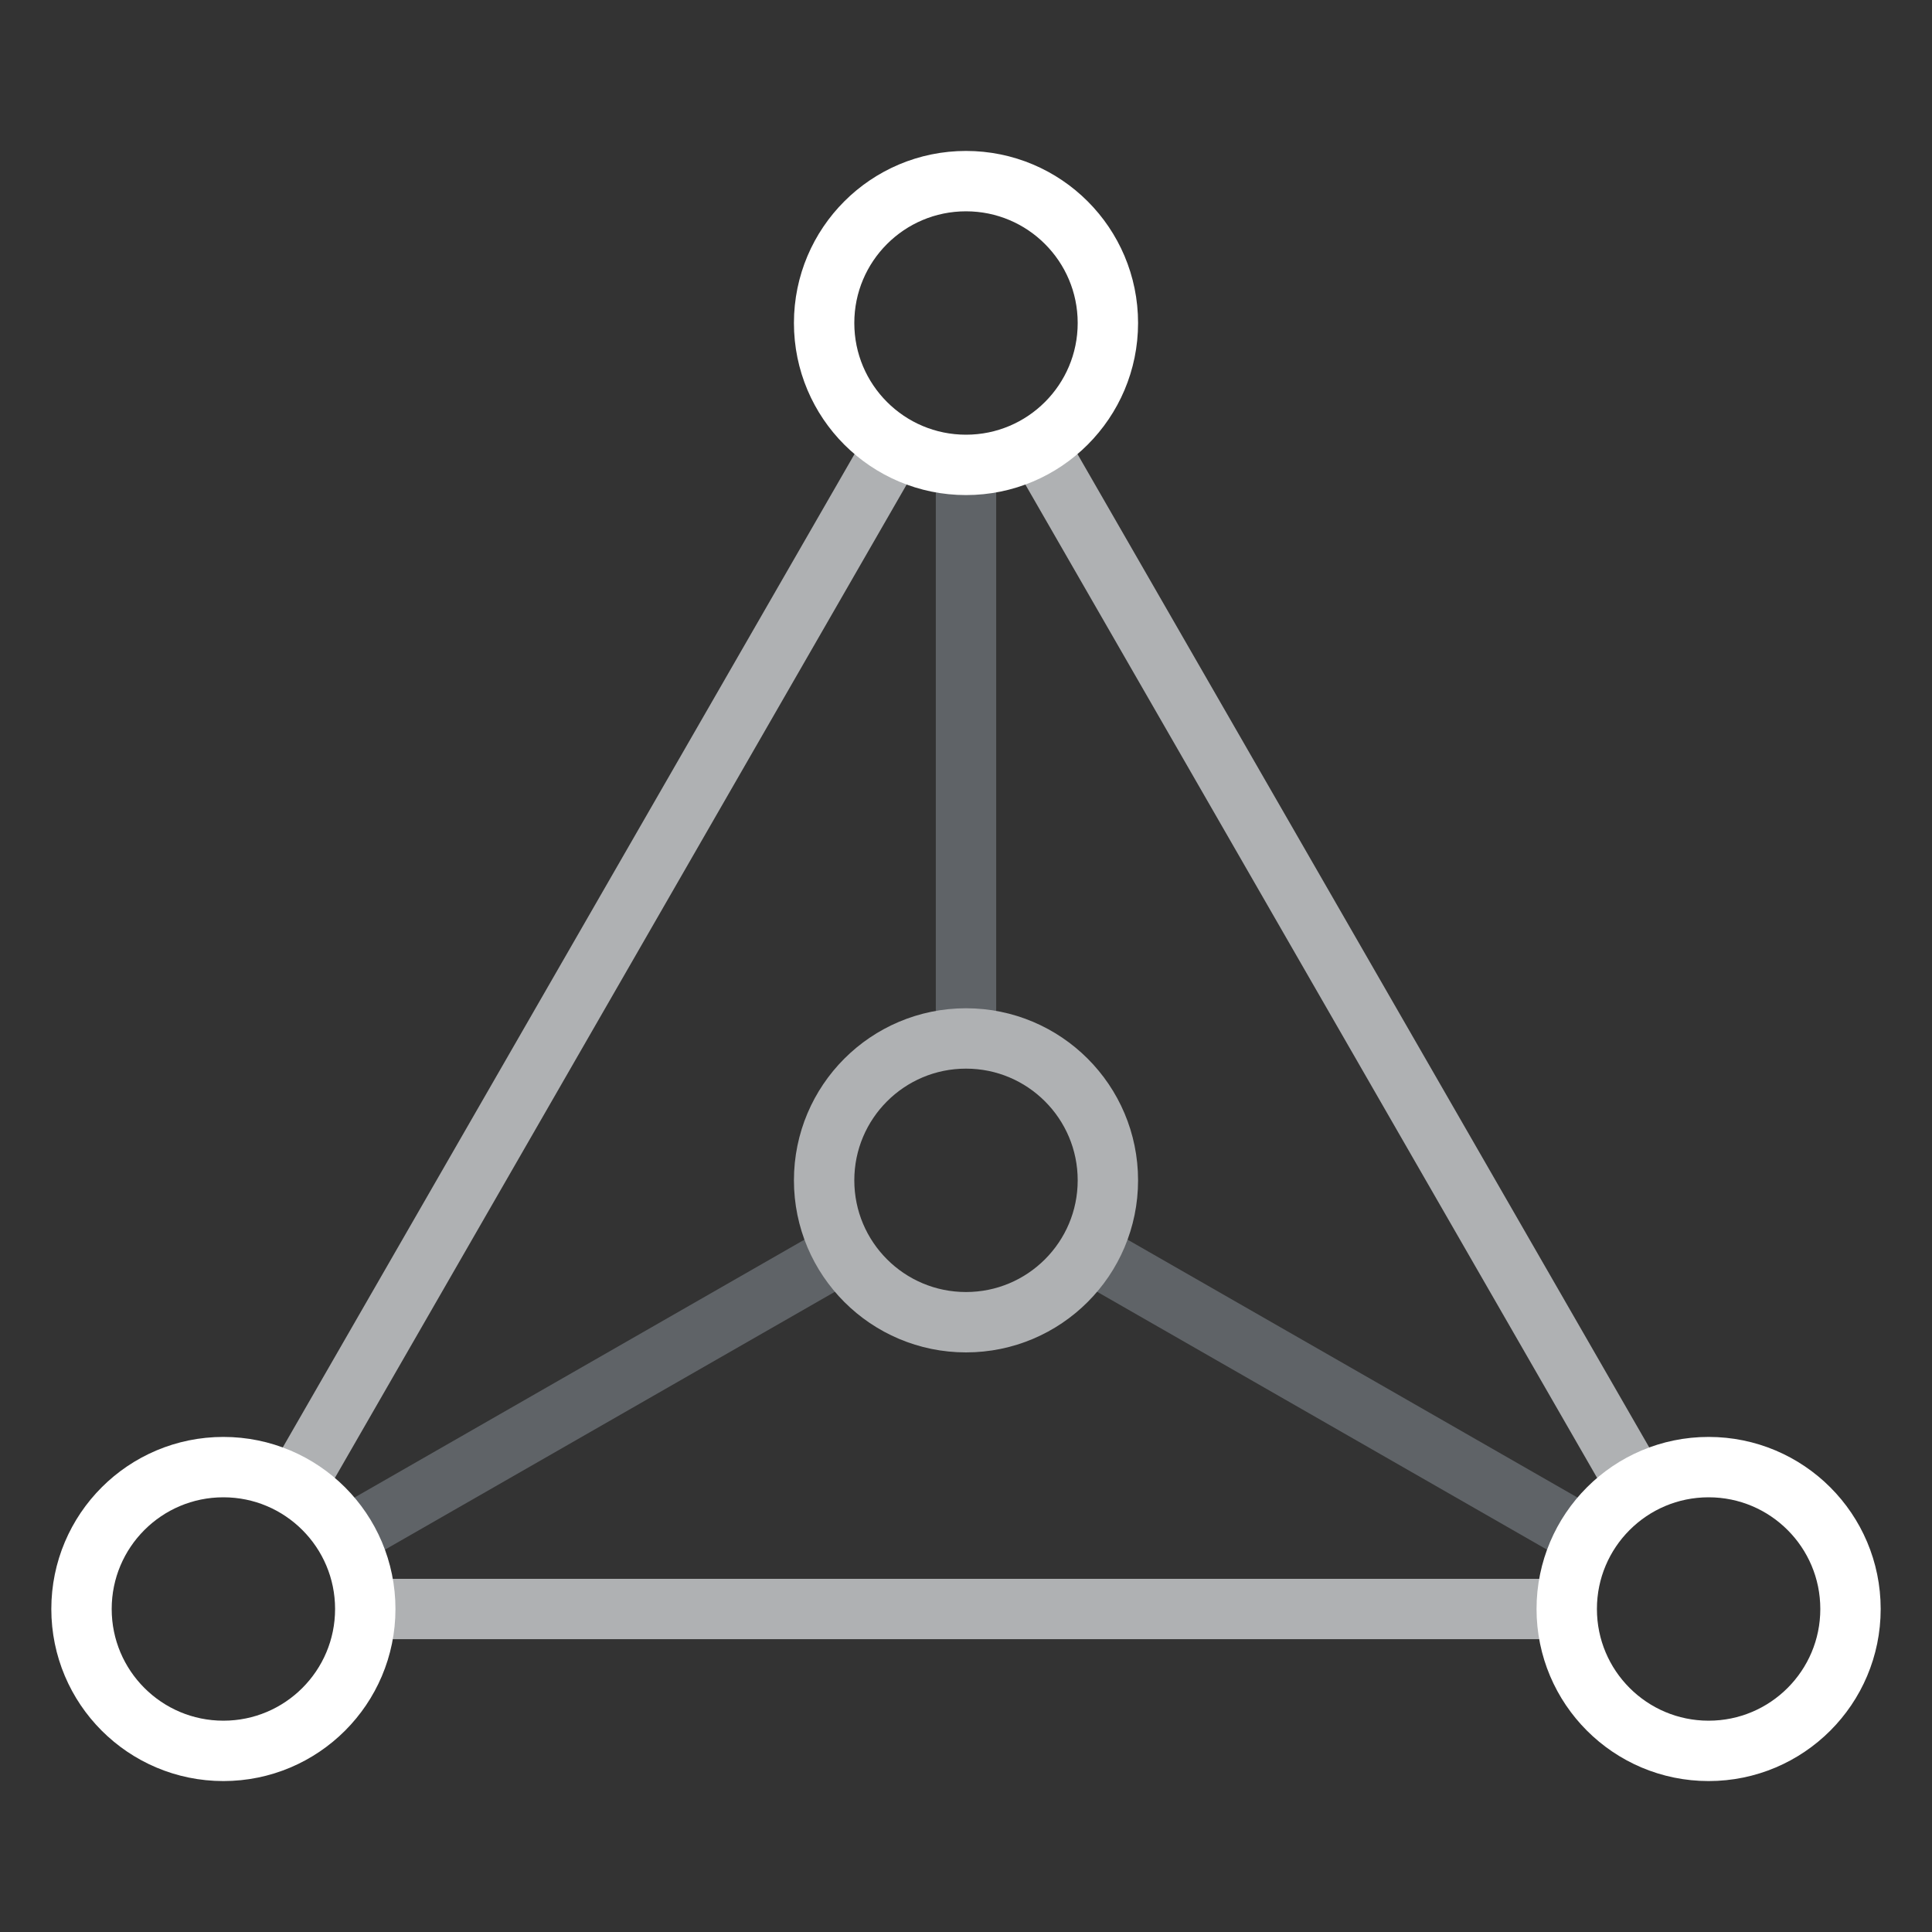 <?xml version="1.0" encoding="utf-8"?>
<!-- Generator: Adobe Illustrator 22.1.0, SVG Export Plug-In . SVG Version: 6.00 Build 0)  -->
<svg version="1.1" baseProfile="basic" id="图层_1"
	 xmlns="http://www.w3.org/2000/svg" xmlns:xlink="http://www.w3.org/1999/xlink" x="0px" y="0px" viewBox="0 0 64 64"
	 xml:space="preserve">
<rect x="0" y="0" width="64" height="64" fill="#333333" stroke="none"/>
<g id="图层_6">
</g>
<g id="icon">
	<polyline fill="none" stroke="#5F6367" stroke-width="2" stroke-linejoin="round" stroke-miterlimit="10" points="27.9,41.5 
		11.5,50.9 11.5,50.9 	"/>
	<polyline fill="none" stroke="#5F6367" stroke-width="2" stroke-linejoin="round" stroke-miterlimit="10" points="36.1,41.5 
		52.5,50.9 52.5,50.9 	"/>
	
		<line fill="none" stroke="#5F6367" stroke-width="2" stroke-linejoin="round" stroke-miterlimit="10" x1="32" y1="34.4" x2="32" y2="15.5"/>
	
		<line fill="none" stroke="#AFB1B3" stroke-width="2" stroke-linecap="round" stroke-linejoin="round" stroke-miterlimit="10" x1="54.2" y1="49.2" x2="34.4" y2="14.8"/>
	
		<line fill="none" stroke="#AFB1B3" stroke-width="2" stroke-linecap="round" stroke-linejoin="round" stroke-miterlimit="10" x1="51.8" y1="53.3" x2="12.2" y2="53.3"/>
	
		<line fill="none" stroke="#AFB1B3" stroke-width="2" stroke-linecap="round" stroke-linejoin="round" stroke-miterlimit="10" x1="29.6" y1="14.8" x2="9.8" y2="49.2"/>
	
		<circle fill="none" stroke="#AFB1B3" stroke-width="2" stroke-linecap="round" stroke-linejoin="round" stroke-miterlimit="10" cx="32" cy="39.1" r="4.7"/>
	
		<circle fill="none" stroke="#FFFFFF" stroke-width="2" stroke-linejoin="round" stroke-miterlimit="10" cx="32" cy="10.7" r="4.7"/>
	
		<circle fill="none" stroke="#FFFFFF" stroke-width="2" stroke-linejoin="round" stroke-miterlimit="10" cx="7.4" cy="53.3" r="4.7"/>
	
		<circle fill="none" stroke="#FFFFFF" stroke-width="2" stroke-linejoin="round" stroke-miterlimit="10" cx="56.6" cy="53.3" r="4.7"/>
</g>
<g id="装饰">
</g>
<g id="pic">
</g>
<g id="图层_5">
</g>
</svg>

